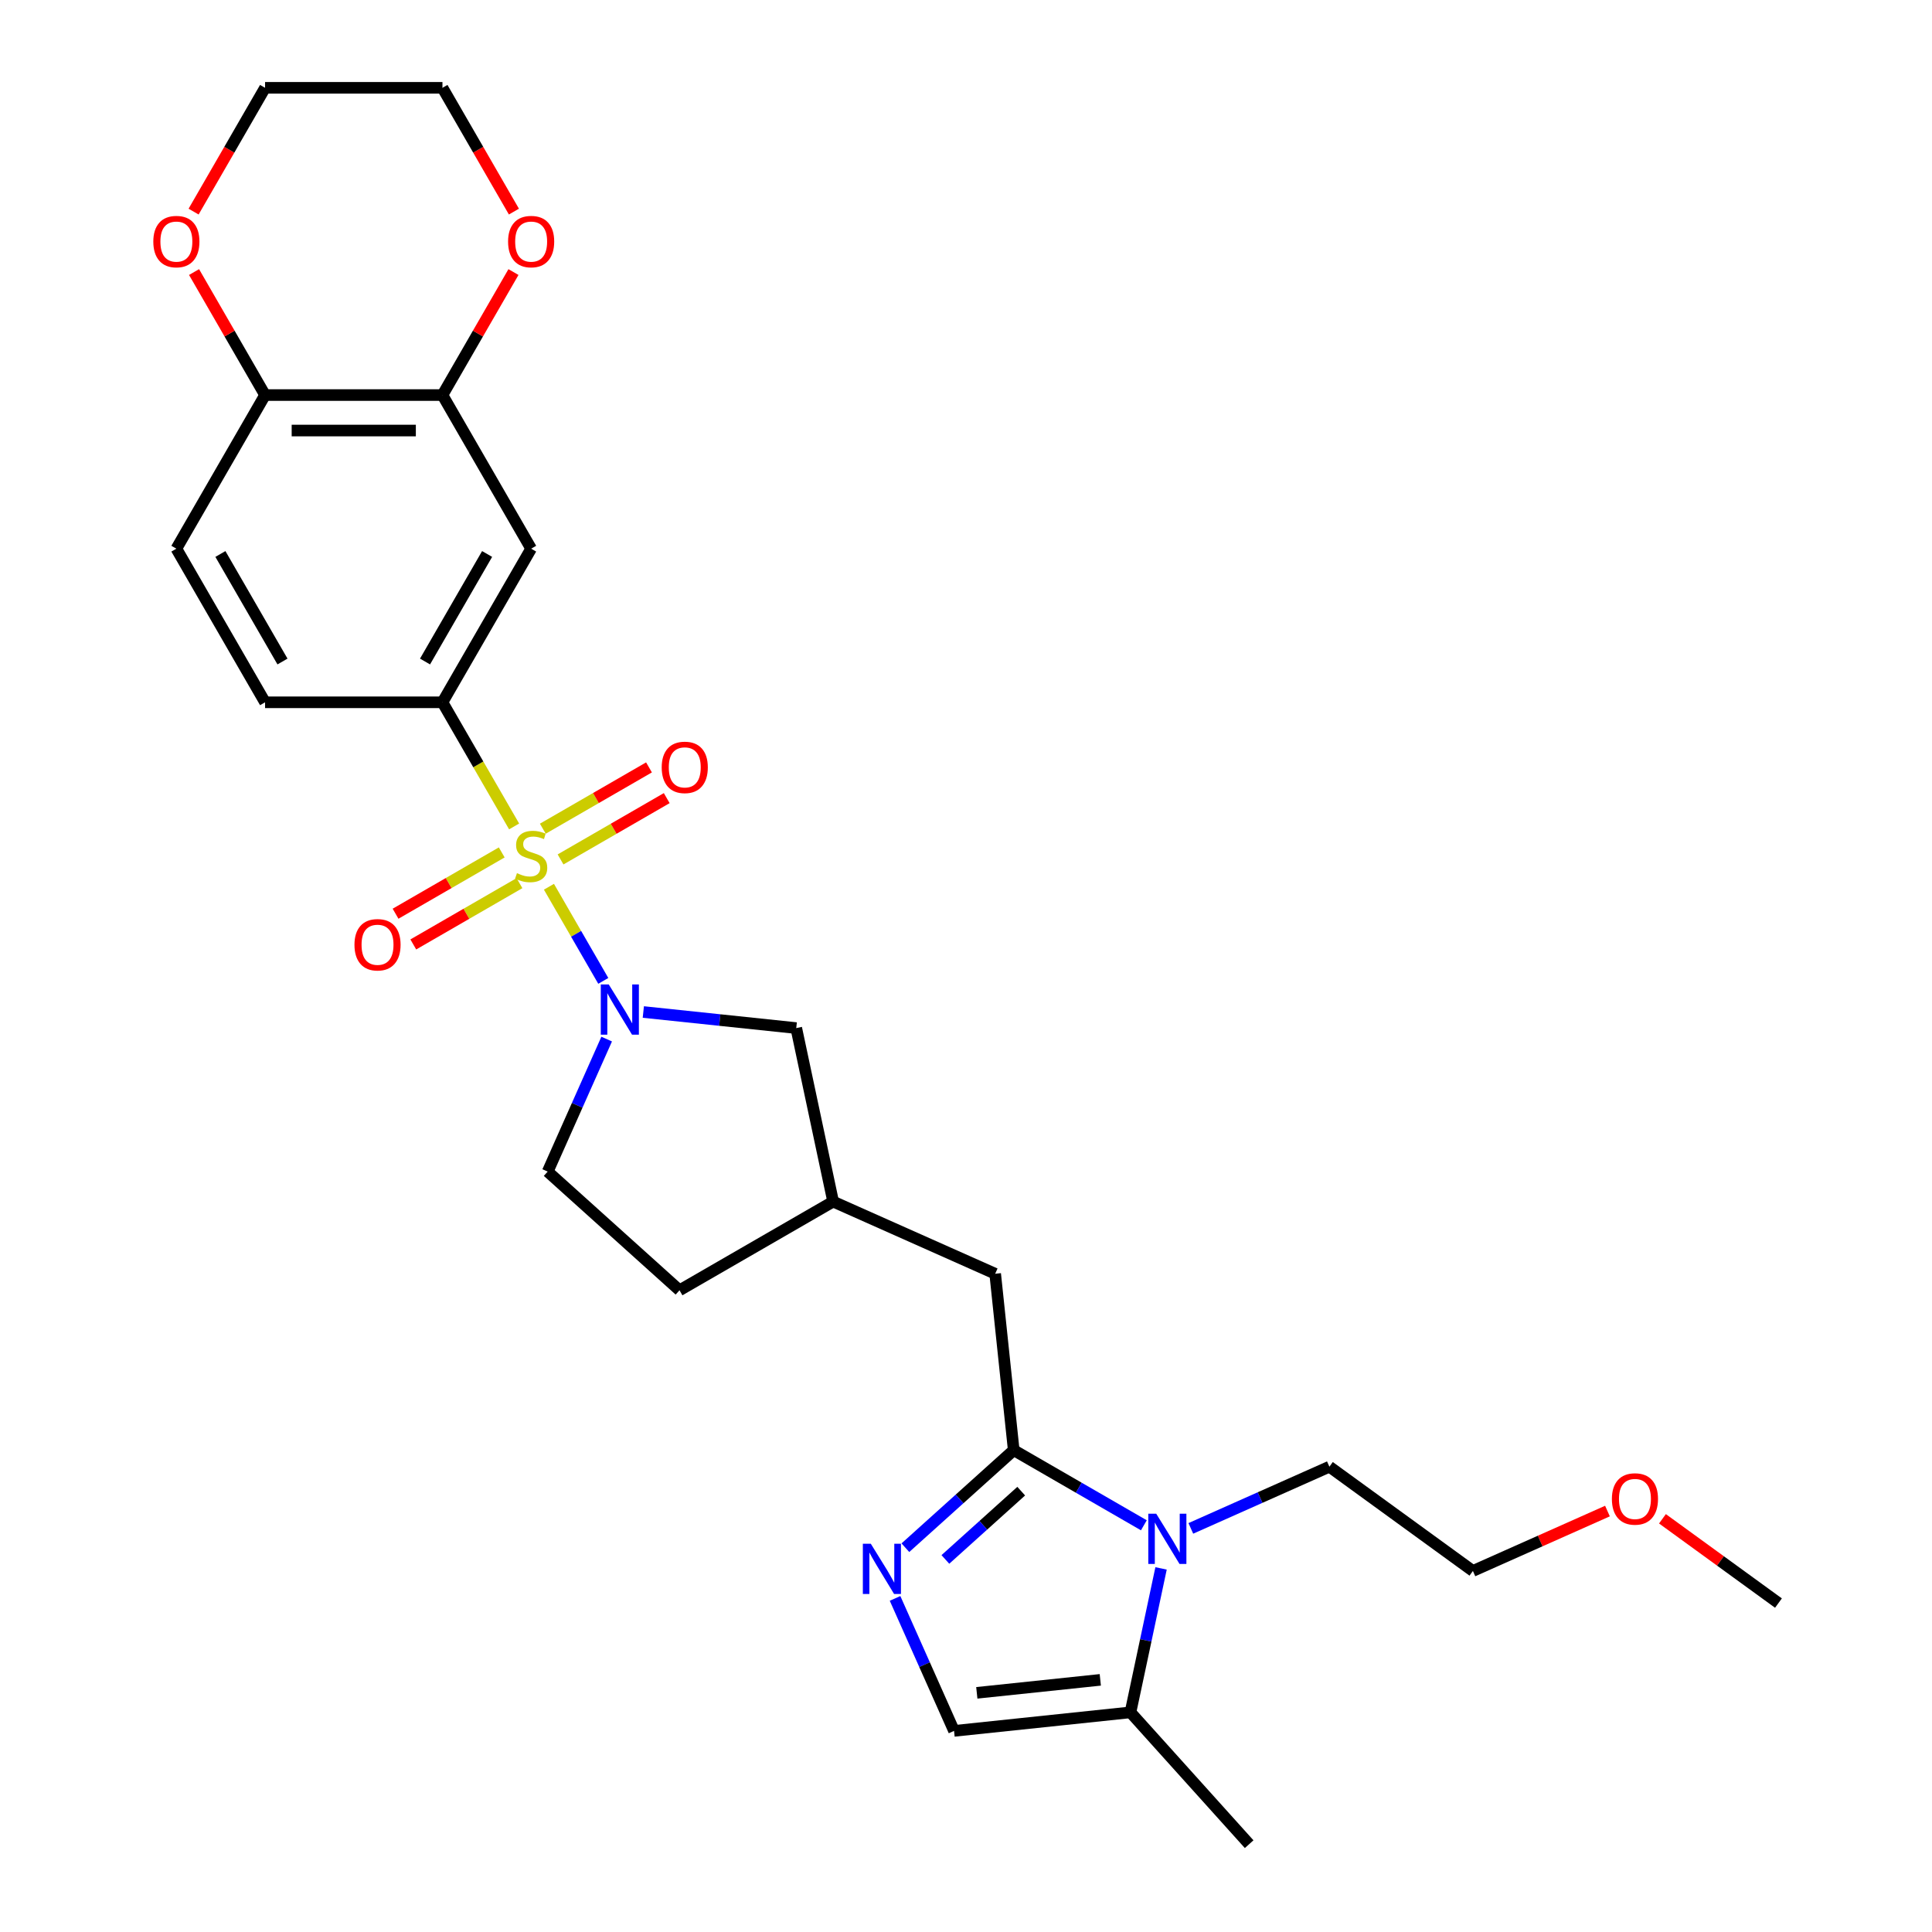 <?xml version='1.0' encoding='iso-8859-1'?>
<svg version='1.1' baseProfile='full'
              xmlns='http://www.w3.org/2000/svg'
                      xmlns:rdkit='http://www.rdkit.org/xml'
                      xmlns:xlink='http://www.w3.org/1999/xlink'
                  xml:space='preserve'
width='1000px' height='1000px' viewBox='0 0 1000 1000'>
<!-- END OF HEADER -->
<rect style='opacity:1.0;fill:#FFFFFF;stroke:none' width='1000' height='1000' x='0' y='0'> </rect>
<path class='bond-0' d='M 284.132,458.981 L 298.197,483.341' style='fill:none;fill-rule:evenodd;stroke:#CCCC00;stroke-width:6px;stroke-linecap:butt;stroke-linejoin:miter;stroke-opacity:1' />
<path class='bond-0' d='M 298.197,483.341 L 312.261,507.701' style='fill:none;fill-rule:evenodd;stroke:#0000FF;stroke-width:6px;stroke-linecap:butt;stroke-linejoin:miter;stroke-opacity:1' />
<path class='bond-4' d='M 266.109,427.764 L 247.561,395.637' style='fill:none;fill-rule:evenodd;stroke:#CCCC00;stroke-width:6px;stroke-linecap:butt;stroke-linejoin:miter;stroke-opacity:1' />
<path class='bond-4' d='M 247.561,395.637 L 229.012,363.51' style='fill:none;fill-rule:evenodd;stroke:#000000;stroke-width:6px;stroke-linecap:butt;stroke-linejoin:miter;stroke-opacity:1' />
<path class='bond-9' d='M 259.696,441.21 L 232.218,457.075' style='fill:none;fill-rule:evenodd;stroke:#CCCC00;stroke-width:6px;stroke-linecap:butt;stroke-linejoin:miter;stroke-opacity:1' />
<path class='bond-9' d='M 232.218,457.075 L 204.739,472.94' style='fill:none;fill-rule:evenodd;stroke:#FF0000;stroke-width:6px;stroke-linecap:butt;stroke-linejoin:miter;stroke-opacity:1' />
<path class='bond-9' d='M 268.878,457.113 L 241.399,472.978' style='fill:none;fill-rule:evenodd;stroke:#CCCC00;stroke-width:6px;stroke-linecap:butt;stroke-linejoin:miter;stroke-opacity:1' />
<path class='bond-9' d='M 241.399,472.978 L 213.921,488.843' style='fill:none;fill-rule:evenodd;stroke:#FF0000;stroke-width:6px;stroke-linecap:butt;stroke-linejoin:miter;stroke-opacity:1' />
<path class='bond-10' d='M 290.142,444.836 L 317.621,428.971' style='fill:none;fill-rule:evenodd;stroke:#CCCC00;stroke-width:6px;stroke-linecap:butt;stroke-linejoin:miter;stroke-opacity:1' />
<path class='bond-10' d='M 317.621,428.971 L 345.099,413.107' style='fill:none;fill-rule:evenodd;stroke:#FF0000;stroke-width:6px;stroke-linecap:butt;stroke-linejoin:miter;stroke-opacity:1' />
<path class='bond-10' d='M 280.961,428.933 L 308.439,413.069' style='fill:none;fill-rule:evenodd;stroke:#CCCC00;stroke-width:6px;stroke-linecap:butt;stroke-linejoin:miter;stroke-opacity:1' />
<path class='bond-10' d='M 308.439,413.069 L 335.918,397.204' style='fill:none;fill-rule:evenodd;stroke:#FF0000;stroke-width:6px;stroke-linecap:butt;stroke-linejoin:miter;stroke-opacity:1' />
<path class='bond-11' d='M 332.983,523.815 L 372.561,527.975' style='fill:none;fill-rule:evenodd;stroke:#0000FF;stroke-width:6px;stroke-linecap:butt;stroke-linejoin:miter;stroke-opacity:1' />
<path class='bond-11' d='M 372.561,527.975 L 412.138,532.134' style='fill:none;fill-rule:evenodd;stroke:#000000;stroke-width:6px;stroke-linecap:butt;stroke-linejoin:miter;stroke-opacity:1' />
<path class='bond-14' d='M 314.016,537.833 L 298.749,572.124' style='fill:none;fill-rule:evenodd;stroke:#0000FF;stroke-width:6px;stroke-linecap:butt;stroke-linejoin:miter;stroke-opacity:1' />
<path class='bond-14' d='M 298.749,572.124 L 283.482,606.414' style='fill:none;fill-rule:evenodd;stroke:#000000;stroke-width:6px;stroke-linecap:butt;stroke-linejoin:miter;stroke-opacity:1' />
<path class='bond-1' d='M 524.702,750.598 L 515.104,659.287' style='fill:none;fill-rule:evenodd;stroke:#000000;stroke-width:6px;stroke-linecap:butt;stroke-linejoin:miter;stroke-opacity:1' />
<path class='bond-2' d='M 524.702,750.598 L 558.38,770.043' style='fill:none;fill-rule:evenodd;stroke:#000000;stroke-width:6px;stroke-linecap:butt;stroke-linejoin:miter;stroke-opacity:1' />
<path class='bond-2' d='M 558.38,770.043 L 592.059,789.487' style='fill:none;fill-rule:evenodd;stroke:#0000FF;stroke-width:6px;stroke-linecap:butt;stroke-linejoin:miter;stroke-opacity:1' />
<path class='bond-3' d='M 524.702,750.598 L 496.664,775.844' style='fill:none;fill-rule:evenodd;stroke:#000000;stroke-width:6px;stroke-linecap:butt;stroke-linejoin:miter;stroke-opacity:1' />
<path class='bond-3' d='M 496.664,775.844 L 468.626,801.089' style='fill:none;fill-rule:evenodd;stroke:#0000FF;stroke-width:6px;stroke-linecap:butt;stroke-linejoin:miter;stroke-opacity:1' />
<path class='bond-3' d='M 528.577,771.818 L 508.951,789.49' style='fill:none;fill-rule:evenodd;stroke:#000000;stroke-width:6px;stroke-linecap:butt;stroke-linejoin:miter;stroke-opacity:1' />
<path class='bond-3' d='M 508.951,789.49 L 489.325,807.162' style='fill:none;fill-rule:evenodd;stroke:#0000FF;stroke-width:6px;stroke-linecap:butt;stroke-linejoin:miter;stroke-opacity:1' />
<path class='bond-5' d='M 600.964,811.802 L 593.045,849.058' style='fill:none;fill-rule:evenodd;stroke:#0000FF;stroke-width:6px;stroke-linecap:butt;stroke-linejoin:miter;stroke-opacity:1' />
<path class='bond-5' d='M 593.045,849.058 L 585.126,886.314' style='fill:none;fill-rule:evenodd;stroke:#000000;stroke-width:6px;stroke-linecap:butt;stroke-linejoin:miter;stroke-opacity:1' />
<path class='bond-21' d='M 616.372,791.093 L 652.232,775.127' style='fill:none;fill-rule:evenodd;stroke:#0000FF;stroke-width:6px;stroke-linecap:butt;stroke-linejoin:miter;stroke-opacity:1' />
<path class='bond-21' d='M 652.232,775.127 L 688.092,759.161' style='fill:none;fill-rule:evenodd;stroke:#000000;stroke-width:6px;stroke-linecap:butt;stroke-linejoin:miter;stroke-opacity:1' />
<path class='bond-6' d='M 463.28,827.331 L 478.547,861.621' style='fill:none;fill-rule:evenodd;stroke:#0000FF;stroke-width:6px;stroke-linecap:butt;stroke-linejoin:miter;stroke-opacity:1' />
<path class='bond-6' d='M 478.547,861.621 L 493.814,895.911' style='fill:none;fill-rule:evenodd;stroke:#000000;stroke-width:6px;stroke-linecap:butt;stroke-linejoin:miter;stroke-opacity:1' />
<path class='bond-7' d='M 229.012,363.51 L 274.919,283.996' style='fill:none;fill-rule:evenodd;stroke:#000000;stroke-width:6px;stroke-linecap:butt;stroke-linejoin:miter;stroke-opacity:1' />
<path class='bond-7' d='M 219.995,342.401 L 252.13,286.741' style='fill:none;fill-rule:evenodd;stroke:#000000;stroke-width:6px;stroke-linecap:butt;stroke-linejoin:miter;stroke-opacity:1' />
<path class='bond-16' d='M 229.012,363.51 L 137.197,363.51' style='fill:none;fill-rule:evenodd;stroke:#000000;stroke-width:6px;stroke-linecap:butt;stroke-linejoin:miter;stroke-opacity:1' />
<path class='bond-22' d='M 585.126,886.314 L 646.562,954.545' style='fill:none;fill-rule:evenodd;stroke:#000000;stroke-width:6px;stroke-linecap:butt;stroke-linejoin:miter;stroke-opacity:1' />
<path class='bond-31' d='M 585.126,886.314 L 493.814,895.911' style='fill:none;fill-rule:evenodd;stroke:#000000;stroke-width:6px;stroke-linecap:butt;stroke-linejoin:miter;stroke-opacity:1' />
<path class='bond-31' d='M 569.51,869.491 L 505.592,876.209' style='fill:none;fill-rule:evenodd;stroke:#000000;stroke-width:6px;stroke-linecap:butt;stroke-linejoin:miter;stroke-opacity:1' />
<path class='bond-8' d='M 274.919,283.996 L 229.012,204.482' style='fill:none;fill-rule:evenodd;stroke:#000000;stroke-width:6px;stroke-linecap:butt;stroke-linejoin:miter;stroke-opacity:1' />
<path class='bond-15' d='M 229.012,204.482 L 247.391,172.649' style='fill:none;fill-rule:evenodd;stroke:#000000;stroke-width:6px;stroke-linecap:butt;stroke-linejoin:miter;stroke-opacity:1' />
<path class='bond-15' d='M 247.391,172.649 L 265.77,140.815' style='fill:none;fill-rule:evenodd;stroke:#FF0000;stroke-width:6px;stroke-linecap:butt;stroke-linejoin:miter;stroke-opacity:1' />
<path class='bond-29' d='M 229.012,204.482 L 137.197,204.482' style='fill:none;fill-rule:evenodd;stroke:#000000;stroke-width:6px;stroke-linecap:butt;stroke-linejoin:miter;stroke-opacity:1' />
<path class='bond-29' d='M 215.24,222.845 L 150.97,222.845' style='fill:none;fill-rule:evenodd;stroke:#000000;stroke-width:6px;stroke-linecap:butt;stroke-linejoin:miter;stroke-opacity:1' />
<path class='bond-18' d='M 412.138,532.134 L 431.228,621.942' style='fill:none;fill-rule:evenodd;stroke:#000000;stroke-width:6px;stroke-linecap:butt;stroke-linejoin:miter;stroke-opacity:1' />
<path class='bond-12' d='M 515.104,659.287 L 431.228,621.942' style='fill:none;fill-rule:evenodd;stroke:#000000;stroke-width:6px;stroke-linecap:butt;stroke-linejoin:miter;stroke-opacity:1' />
<path class='bond-13' d='M 137.197,204.482 L 91.29,283.996' style='fill:none;fill-rule:evenodd;stroke:#000000;stroke-width:6px;stroke-linecap:butt;stroke-linejoin:miter;stroke-opacity:1' />
<path class='bond-17' d='M 137.197,204.482 L 118.819,172.649' style='fill:none;fill-rule:evenodd;stroke:#000000;stroke-width:6px;stroke-linecap:butt;stroke-linejoin:miter;stroke-opacity:1' />
<path class='bond-17' d='M 118.819,172.649 L 100.44,140.815' style='fill:none;fill-rule:evenodd;stroke:#FF0000;stroke-width:6px;stroke-linecap:butt;stroke-linejoin:miter;stroke-opacity:1' />
<path class='bond-20' d='M 283.482,606.414 L 351.714,667.85' style='fill:none;fill-rule:evenodd;stroke:#000000;stroke-width:6px;stroke-linecap:butt;stroke-linejoin:miter;stroke-opacity:1' />
<path class='bond-24' d='M 266.003,109.525 L 247.508,77.49' style='fill:none;fill-rule:evenodd;stroke:#FF0000;stroke-width:6px;stroke-linecap:butt;stroke-linejoin:miter;stroke-opacity:1' />
<path class='bond-24' d='M 247.508,77.49 L 229.012,45.455' style='fill:none;fill-rule:evenodd;stroke:#000000;stroke-width:6px;stroke-linecap:butt;stroke-linejoin:miter;stroke-opacity:1' />
<path class='bond-19' d='M 137.197,363.51 L 91.29,283.996' style='fill:none;fill-rule:evenodd;stroke:#000000;stroke-width:6px;stroke-linecap:butt;stroke-linejoin:miter;stroke-opacity:1' />
<path class='bond-19' d='M 146.214,342.401 L 114.079,286.741' style='fill:none;fill-rule:evenodd;stroke:#000000;stroke-width:6px;stroke-linecap:butt;stroke-linejoin:miter;stroke-opacity:1' />
<path class='bond-25' d='M 100.206,109.525 L 118.702,77.49' style='fill:none;fill-rule:evenodd;stroke:#FF0000;stroke-width:6px;stroke-linecap:butt;stroke-linejoin:miter;stroke-opacity:1' />
<path class='bond-25' d='M 118.702,77.49 L 137.197,45.455' style='fill:none;fill-rule:evenodd;stroke:#000000;stroke-width:6px;stroke-linecap:butt;stroke-linejoin:miter;stroke-opacity:1' />
<path class='bond-28' d='M 431.228,621.942 L 351.714,667.85' style='fill:none;fill-rule:evenodd;stroke:#000000;stroke-width:6px;stroke-linecap:butt;stroke-linejoin:miter;stroke-opacity:1' />
<path class='bond-26' d='M 688.092,759.161 L 762.372,813.129' style='fill:none;fill-rule:evenodd;stroke:#000000;stroke-width:6px;stroke-linecap:butt;stroke-linejoin:miter;stroke-opacity:1' />
<path class='bond-23' d='M 832.017,782.12 L 797.194,797.625' style='fill:none;fill-rule:evenodd;stroke:#FF0000;stroke-width:6px;stroke-linecap:butt;stroke-linejoin:miter;stroke-opacity:1' />
<path class='bond-23' d='M 797.194,797.625 L 762.372,813.129' style='fill:none;fill-rule:evenodd;stroke:#000000;stroke-width:6px;stroke-linecap:butt;stroke-linejoin:miter;stroke-opacity:1' />
<path class='bond-27' d='M 860.48,786.124 L 890.504,807.938' style='fill:none;fill-rule:evenodd;stroke:#FF0000;stroke-width:6px;stroke-linecap:butt;stroke-linejoin:miter;stroke-opacity:1' />
<path class='bond-27' d='M 890.504,807.938 L 920.528,829.752' style='fill:none;fill-rule:evenodd;stroke:#000000;stroke-width:6px;stroke-linecap:butt;stroke-linejoin:miter;stroke-opacity:1' />
<path class='bond-30' d='M 229.012,45.455 L 137.197,45.455' style='fill:none;fill-rule:evenodd;stroke:#000000;stroke-width:6px;stroke-linecap:butt;stroke-linejoin:miter;stroke-opacity:1' />
<path  class='atom-0' d='M 267.574 451.948
Q 267.868 452.058, 269.08 452.572
Q 270.292 453.086, 271.614 453.417
Q 272.973 453.711, 274.295 453.711
Q 276.756 453.711, 278.188 452.535
Q 279.62 451.323, 279.62 449.23
Q 279.62 447.798, 278.886 446.916
Q 278.188 446.035, 277.086 445.557
Q 275.984 445.08, 274.148 444.529
Q 271.834 443.831, 270.439 443.17
Q 269.08 442.509, 268.088 441.114
Q 267.133 439.718, 267.133 437.368
Q 267.133 434.099, 269.337 432.079
Q 271.577 430.059, 275.984 430.059
Q 278.996 430.059, 282.411 431.491
L 281.567 434.319
Q 278.445 433.034, 276.095 433.034
Q 273.56 433.034, 272.165 434.099
Q 270.769 435.127, 270.806 436.927
Q 270.806 438.322, 271.504 439.167
Q 272.238 440.012, 273.267 440.489
Q 274.332 440.967, 276.095 441.518
Q 278.445 442.252, 279.841 442.987
Q 281.236 443.721, 282.228 445.227
Q 283.256 446.696, 283.256 449.23
Q 283.256 452.829, 280.832 454.776
Q 278.445 456.685, 274.442 456.685
Q 272.128 456.685, 270.365 456.171
Q 268.639 455.694, 266.583 454.849
L 267.574 451.948
' fill='#CCCC00'/>
<path  class='atom-1' d='M 315.079 509.536
L 323.599 523.308
Q 324.444 524.667, 325.803 527.128
Q 327.162 529.588, 327.235 529.735
L 327.235 509.536
L 330.688 509.536
L 330.688 535.538
L 327.125 535.538
L 317.98 520.48
Q 316.915 518.718, 315.777 516.698
Q 314.675 514.678, 314.345 514.053
L 314.345 535.538
L 310.966 535.538
L 310.966 509.536
L 315.079 509.536
' fill='#0000FF'/>
<path  class='atom-3' d='M 598.468 783.505
L 606.988 797.277
Q 607.833 798.636, 609.192 801.096
Q 610.551 803.557, 610.624 803.704
L 610.624 783.505
L 614.076 783.505
L 614.076 809.507
L 610.514 809.507
L 601.369 794.449
Q 600.304 792.686, 599.166 790.666
Q 598.064 788.646, 597.733 788.022
L 597.733 809.507
L 594.354 809.507
L 594.354 783.505
L 598.468 783.505
' fill='#0000FF'/>
<path  class='atom-4' d='M 450.722 799.033
L 459.243 812.806
Q 460.088 814.164, 461.446 816.625
Q 462.805 819.086, 462.879 819.233
L 462.879 799.033
L 466.331 799.033
L 466.331 825.035
L 462.769 825.035
L 453.624 809.978
Q 452.559 808.215, 451.42 806.195
Q 450.318 804.175, 449.988 803.551
L 449.988 825.035
L 446.609 825.035
L 446.609 799.033
L 450.722 799.033
' fill='#0000FF'/>
<path  class='atom-10' d='M 183.47 489.004
Q 183.47 482.761, 186.555 479.272
Q 189.64 475.783, 195.406 475.783
Q 201.172 475.783, 204.257 479.272
Q 207.341 482.761, 207.341 489.004
Q 207.341 495.321, 204.22 498.92
Q 201.098 502.482, 195.406 502.482
Q 189.676 502.482, 186.555 498.92
Q 183.47 495.358, 183.47 489.004
M 195.406 499.544
Q 199.372 499.544, 201.502 496.9
Q 203.669 494.219, 203.669 489.004
Q 203.669 483.899, 201.502 481.328
Q 199.372 478.721, 195.406 478.721
Q 191.439 478.721, 189.272 481.292
Q 187.142 483.862, 187.142 489.004
Q 187.142 494.256, 189.272 496.9
Q 191.439 499.544, 195.406 499.544
' fill='#FF0000'/>
<path  class='atom-11' d='M 342.497 397.189
Q 342.497 390.946, 345.582 387.457
Q 348.667 383.968, 354.433 383.968
Q 360.199 383.968, 363.284 387.457
Q 366.369 390.946, 366.369 397.189
Q 366.369 403.506, 363.247 407.105
Q 360.126 410.668, 354.433 410.668
Q 348.704 410.668, 345.582 407.105
Q 342.497 403.543, 342.497 397.189
M 354.433 407.73
Q 358.399 407.73, 360.53 405.086
Q 362.696 402.405, 362.696 397.189
Q 362.696 392.085, 360.53 389.514
Q 358.399 386.906, 354.433 386.906
Q 350.467 386.906, 348.3 389.477
Q 346.17 392.048, 346.17 397.189
Q 346.17 402.441, 348.3 405.086
Q 350.467 407.73, 354.433 407.73
' fill='#FF0000'/>
<path  class='atom-16' d='M 262.983 125.042
Q 262.983 118.798, 266.068 115.309
Q 269.153 111.82, 274.919 111.82
Q 280.685 111.82, 283.77 115.309
Q 286.855 118.798, 286.855 125.042
Q 286.855 131.359, 283.734 134.958
Q 280.612 138.52, 274.919 138.52
Q 269.19 138.52, 266.068 134.958
Q 262.983 131.395, 262.983 125.042
M 274.919 135.582
Q 278.886 135.582, 281.016 132.938
Q 283.183 130.257, 283.183 125.042
Q 283.183 119.937, 281.016 117.366
Q 278.886 114.759, 274.919 114.759
Q 270.953 114.759, 268.786 117.329
Q 266.656 119.9, 266.656 125.042
Q 266.656 130.294, 268.786 132.938
Q 270.953 135.582, 274.919 135.582
' fill='#FF0000'/>
<path  class='atom-18' d='M 79.354 125.042
Q 79.354 118.798, 82.439 115.309
Q 85.524 111.82, 91.29 111.82
Q 97.056 111.82, 100.141 115.309
Q 103.226 118.798, 103.226 125.042
Q 103.226 131.359, 100.104 134.958
Q 96.983 138.52, 91.29 138.52
Q 85.561 138.52, 82.439 134.958
Q 79.354 131.395, 79.354 125.042
M 91.29 135.582
Q 95.257 135.582, 97.387 132.938
Q 99.553 130.257, 99.553 125.042
Q 99.553 119.937, 97.387 117.366
Q 95.257 114.759, 91.29 114.759
Q 87.324 114.759, 85.157 117.329
Q 83.027 119.9, 83.027 125.042
Q 83.027 130.294, 85.157 132.938
Q 87.324 135.582, 91.29 135.582
' fill='#FF0000'/>
<path  class='atom-24' d='M 834.313 775.858
Q 834.313 769.614, 837.398 766.125
Q 840.482 762.636, 846.248 762.636
Q 852.014 762.636, 855.099 766.125
Q 858.184 769.614, 858.184 775.858
Q 858.184 782.175, 855.063 785.774
Q 851.941 789.336, 846.248 789.336
Q 840.519 789.336, 837.398 785.774
Q 834.313 782.211, 834.313 775.858
M 846.248 786.398
Q 850.215 786.398, 852.345 783.754
Q 854.512 781.073, 854.512 775.858
Q 854.512 770.753, 852.345 768.182
Q 850.215 765.574, 846.248 765.574
Q 842.282 765.574, 840.115 768.145
Q 837.985 770.716, 837.985 775.858
Q 837.985 781.11, 840.115 783.754
Q 842.282 786.398, 846.248 786.398
' fill='#FF0000'/>
</svg>

